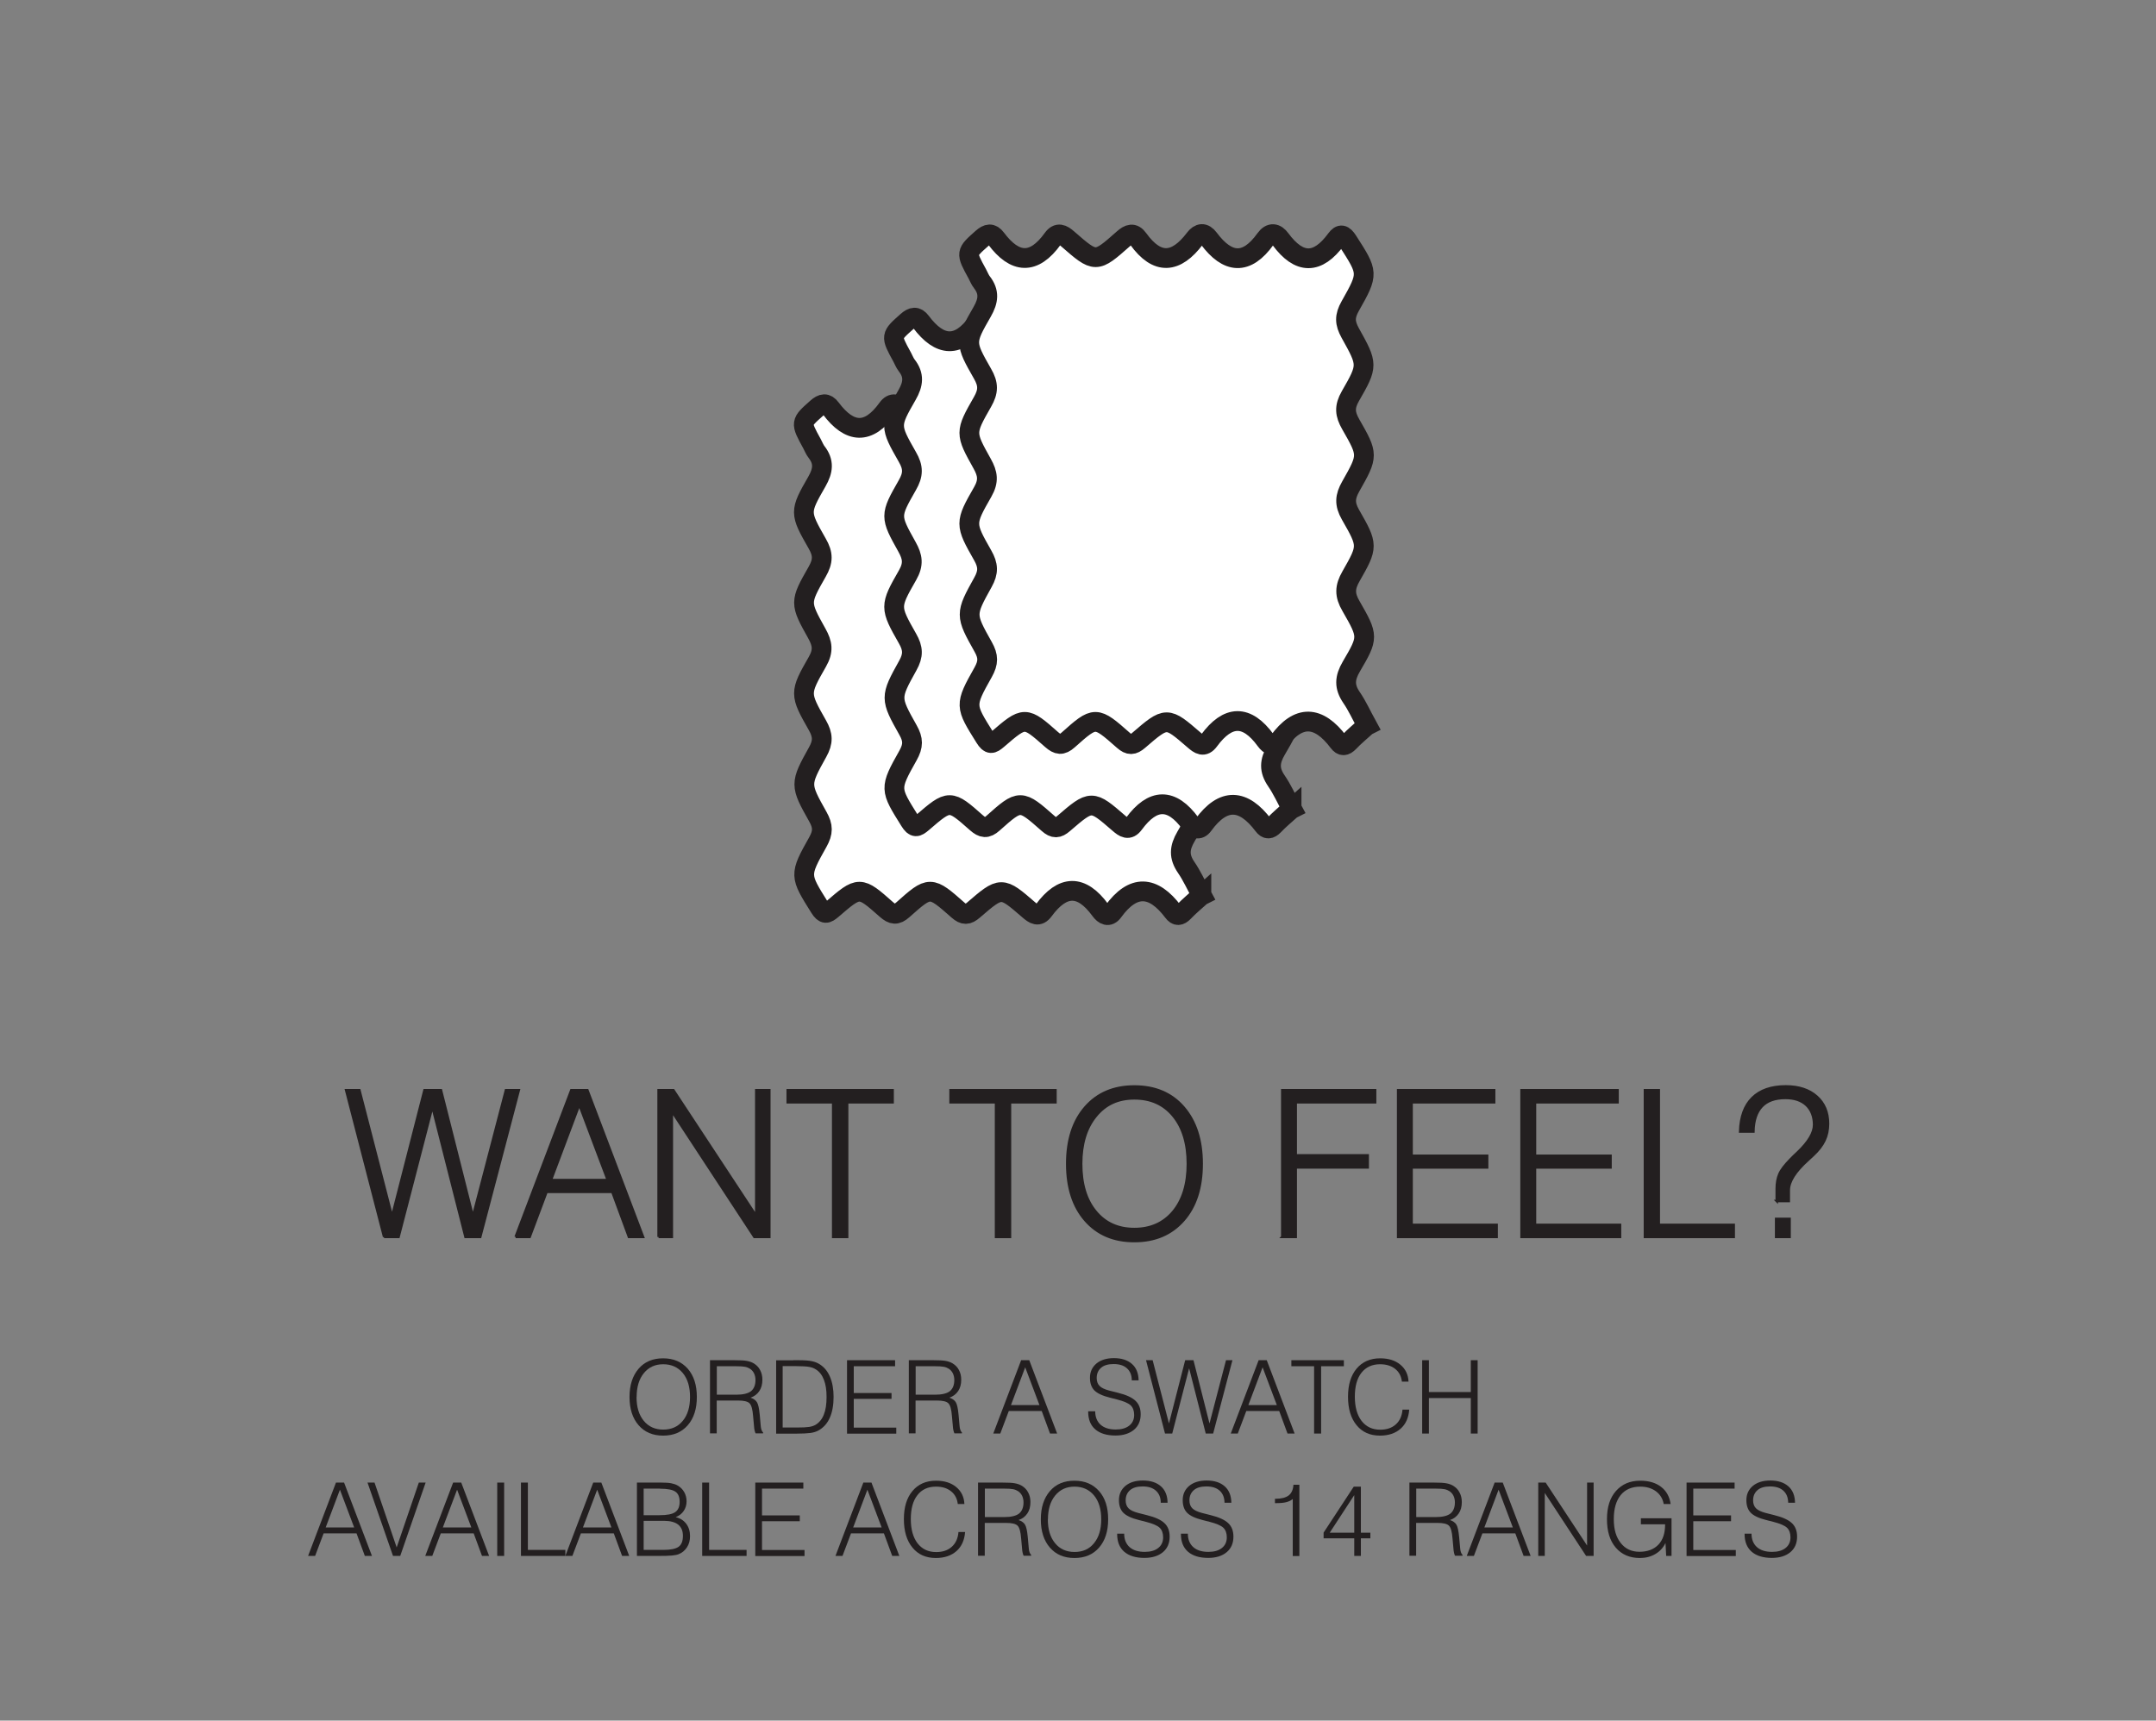 <?xml version="1.0" encoding="UTF-8"?>
<svg id="Layer_1" data-name="Layer 1" xmlns="http://www.w3.org/2000/svg" viewBox="0 0 218.06 174.06">
  <rect x="0" y="0" width="218.06" height="174.06" fill="#808080" stroke="none"/>
  <defs>
    <style>
      .cls-1 {
        stroke-width: 2px;
      }

      .cls-1, .cls-2 {
        stroke: #231f20;
        stroke-miterlimit: 10;
      }

      .cls-1, .cls-3 {
        fill: #fff;
      }

      .cls-4 {
        isolation: isolate;
      }

      .cls-5 {
        fill: #231f20;
      }

      .cls-5, .cls-3 {
        stroke-width: 0px;
      }

      .cls-2 {
        fill: none;
        stroke-width: .25px;
      }
    </style>
  </defs>
  <g>
    <g>
      <path class="cls-1" d="M121.51,90.6c-.61.55-1.23,1.06-1.8,1.66-.39.4-.71.44-1.05-.02-2.02-2.68-4.05-2.82-6.08-.02-.45.62-.93.34-1.28-.14-1.93-2.65-3.83-2.58-5.74.02-.53.72-.98.4-1.51-.06-2.76-2.39-2.78-2.4-5.61.04-.57.49-.94.52-1.53,0-2.82-2.49-2.85-2.49-5.6-.04-.64.57-1.04.5-1.65-.03-2.71-2.4-2.74-2.4-5.5-.02-.53.45-.79.57-1.26-.19-2.02-3.24-2.08-3.24-.18-6.62.54-.97.54-1.6,0-2.56-1.82-3.24-1.82-3.3-.02-6.54.57-1.02.54-1.72-.03-2.72-1.8-3.17-1.81-3.25,0-6.41.64-1.12.51-1.85-.05-2.86-1.73-3.1-1.74-3.15.03-6.25.61-1.06.62-1.79,0-2.86-1.78-3.12-1.79-3.2-.03-6.26.64-1.12.74-2-.03-2.99-.19-.24-.31-.56-.46-.84-1.19-2.17-1.17-2.13.49-3.61.54-.48.96-.56,1.4.03,1.91,2.56,3.82,2.69,5.74.02.5-.69.97-.46,1.52.03,2.81,2.45,2.83,2.45,5.61,0,.57-.51,1.03-.67,1.51,0,1.93,2.68,3.83,2.49,5.74-.04.44-.57.92-.64,1.4,0,1.9,2.55,3.81,2.74,5.74.04.5-.69,1.05-.61,1.51.03,1.89,2.56,3.75,2.58,5.64,0,.42-.57.73-.5,1.16.17,2.08,3.25,2.14,3.26.25,6.6-.58,1.03-.55,1.71,0,2.71,1.79,3.21,1.81,3.28.02,6.39-.63,1.1-.55,1.83.04,2.86,1.77,3.09,1.77,3.15,0,6.27-.59,1.04-.65,1.78-.03,2.87,1.79,3.12,1.78,3.2.05,6.23-.63,1.1-.66,1.88,0,3.01,1.77,3.08,1.77,3.16.04,6.11-.69,1.18-.73,2.05.02,3.15.56.81.99,1.77,1.57,2.83l-.04.02ZM94.34,53.35c-.53.07-1.29-.18-1.26.78.03,1.06.85.72,1.37.75.45.02,1.13.2,1.15-.68.03-1.17-.79-.72-1.26-.85ZM98.97,54.91c.48-.1,1.23.23,1.24-.77,0-.99-.73-.77-1.22-.76-.52,0-1.34-.29-1.3.83.04.94.8.6,1.29.7h0ZM103.61,54.92c.42-.13,1.2.21,1.2-.76,0-1.1-.82-.76-1.34-.78-.5-.02-1.23-.2-1.19.8.04.97.78.63,1.33.74ZM108.16,54.91c.52-.08,1.29.17,1.25-.79-.04-1.05-.85-.72-1.38-.74-.46-.02-1.13-.18-1.15.68-.02,1.17.8.71,1.27.85h.01ZM94.36,66.86c.34-.31,1.14.42,1.22-.64.08-1.05-.67-.83-1.16-.82-.52.02-1.32-.33-1.31.8.01.93.74.49,1.25.65h0ZM108.18,66.85c.43-.16,1.16.3,1.19-.62.04-1.15-.77-.81-1.29-.82-.48-.01-1.24-.25-1.17.8.06,1.04.84.43,1.27.64ZM98.98,66.88c.36-.31,1.18.38,1.2-.71.02-1-.72-.76-1.22-.76s-1.23-.26-1.26.71c-.03,1.09.78.54,1.28.76ZM103.58,66.85c.43-.2,1.24.37,1.2-.75-.04-.97-.78-.69-1.27-.69s-1.24-.24-1.2.78c.04,1.04.83.46,1.27.67h0ZM94.3,78.85c.42-.22,1.2.41,1.27-.63.07-1.05-.69-.81-1.17-.79-.51.02-1.33-.38-1.29.81.03.94.75.44,1.19.61ZM98.94,78.86c.44-.21,1.24.4,1.23-.71,0-1.03-.76-.72-1.23-.72s-1.23-.32-1.23.72c0,1.12.8.48,1.23.7h0ZM108.16,78.86c.41-.25,1.22.43,1.21-.71,0-1.05-.76-.71-1.23-.71s-1.23-.31-1.23.72c0,1.1.8.48,1.25.71h0ZM103.49,78.86c.42-.23,1.23.42,1.27-.67.04-1.08-.74-.75-1.22-.75s-1.24-.32-1.23.76c.01,1,.75.48,1.18.66ZM90.07,53.35c-.35.05-.91.03-.93.78-.02.63.47.76.89.75.44,0,.98.06.99-.76,0-.7-.45-.74-.96-.77h.01ZM112.47,53.36c-.43.04-.97-.06-1.01.75-.03.72.43.76.84.78.46.02,1-.02,1.04-.74.03-.63-.45-.75-.87-.79ZM90.16,66.83c.39-.05.89.06.85-.73-.04-.7-.5-.69-.9-.71-.42-.02-.91.06-.93.69-.03.84.56.7.98.74h0ZM112.35,66.82c.46,0,.97,0,.97-.66,0-.74-.54-.78-1.01-.77-.43,0-.86.08-.84.79.02.79.54.57.87.64h0ZM90.12,77.42c-.42-.03-.91,0-.94.64-.05.83.51.77.95.76.39,0,.89.09.87-.68-.02-.71-.46-.73-.88-.72ZM112.32,78.83c.44-.01,1,.09.99-.72,0-.65-.49-.7-.91-.69-.41,0-.86-.01-.91.68-.06.79.44.7.83.73Z"/>
      <rect class="cls-3" x="88.09" y="48.23" width="27.64" height="32.72"/>
    </g>
    <g>
      <path class="cls-1" d="M130.63,81.84c-.61.55-1.23,1.06-1.8,1.66-.39.4-.71.44-1.05-.02-2.02-2.68-4.05-2.82-6.08-.02-.45.62-.93.34-1.28-.14-1.93-2.65-3.83-2.58-5.74.02-.53.72-.98.4-1.51-.06-2.76-2.39-2.78-2.4-5.61.04-.57.49-.94.52-1.53,0-2.82-2.49-2.85-2.49-5.6-.04-.64.57-1.04.5-1.65-.03-2.71-2.4-2.74-2.4-5.5-.02-.53.45-.79.57-1.26-.19-2.02-3.24-2.08-3.24-.18-6.62.54-.97.54-1.6,0-2.56-1.82-3.24-1.82-3.3-.02-6.54.57-1.02.54-1.72-.03-2.72-1.8-3.17-1.81-3.25,0-6.41.64-1.12.51-1.85-.05-2.86-1.73-3.1-1.74-3.15.03-6.25.61-1.06.62-1.79,0-2.86-1.78-3.12-1.79-3.2-.03-6.26.64-1.12.74-2-.03-2.99-.19-.24-.31-.56-.46-.84-1.19-2.17-1.17-2.13.49-3.61.54-.48.96-.56,1.4.03,1.91,2.56,3.82,2.69,5.74.02.5-.69.97-.46,1.52.03,2.81,2.45,2.83,2.45,5.61,0,.57-.51,1.03-.67,1.51,0,1.93,2.68,3.83,2.49,5.74-.04.44-.57.92-.64,1.4,0,1.9,2.55,3.81,2.74,5.74.04.5-.69,1.05-.61,1.51.03,1.89,2.56,3.75,2.58,5.64,0,.42-.57.73-.5,1.16.17,2.08,3.25,2.14,3.26.25,6.6-.58,1.03-.55,1.71,0,2.71,1.79,3.21,1.81,3.28.02,6.39-.63,1.1-.55,1.83.04,2.86,1.77,3.09,1.77,3.15,0,6.27-.59,1.04-.65,1.78-.03,2.87,1.79,3.12,1.78,3.2.05,6.23-.63,1.1-.66,1.88,0,3.01,1.77,3.08,1.77,3.16.04,6.11-.69,1.18-.73,2.05.02,3.15.56.81.99,1.77,1.57,2.83l-.04.02ZM103.46,44.59c-.53.07-1.29-.18-1.26.78.03,1.06.85.72,1.37.75.45.02,1.13.2,1.15-.68.03-1.17-.79-.72-1.26-.85ZM108.09,46.15c.48-.1,1.23.23,1.24-.77,0-.99-.73-.77-1.22-.76-.52,0-1.34-.29-1.3.83.04.94.8.6,1.29.7h0ZM112.73,46.16c.42-.13,1.2.21,1.2-.76,0-1.1-.82-.76-1.34-.78-.5-.02-1.23-.2-1.19.8.04.97.78.63,1.33.74ZM117.28,46.15c.52-.08,1.29.17,1.25-.79-.04-1.05-.85-.72-1.38-.74-.46-.02-1.13-.18-1.15.68-.02,1.17.8.71,1.27.85h.01ZM103.48,58.1c.34-.31,1.14.42,1.22-.64.08-1.05-.67-.83-1.16-.82-.52.02-1.32-.33-1.31.8.01.93.74.49,1.25.65h0ZM117.3,58.09c.43-.16,1.16.3,1.19-.62.04-1.15-.77-.81-1.29-.82-.48,0-1.24-.25-1.17.8.06,1.04.84.43,1.27.64ZM108.11,58.12c.36-.31,1.18.38,1.2-.71.02-1-.72-.76-1.22-.76s-1.23-.26-1.26.71c-.03,1.09.78.54,1.28.76ZM112.7,58.09c.43-.2,1.24.37,1.2-.75-.04-.97-.78-.69-1.27-.69s-1.24-.24-1.2.78c.04,1.04.83.46,1.27.67h0ZM103.42,70.1c.42-.22,1.2.41,1.27-.63.07-1.05-.69-.81-1.17-.79-.51.02-1.33-.38-1.29.81.03.94.75.44,1.19.61ZM108.06,70.1c.44-.21,1.24.4,1.23-.71,0-1.03-.76-.72-1.23-.72s-1.23-.32-1.23.72c0,1.12.8.48,1.23.7h0ZM117.28,70.1c.41-.25,1.22.43,1.21-.71,0-1.05-.76-.71-1.23-.71s-1.23-.31-1.23.72c0,1.1.8.48,1.25.71h0ZM112.62,70.1c.42-.23,1.23.42,1.27-.67.04-1.08-.74-.75-1.22-.75s-1.24-.32-1.23.76c.01,1,.75.48,1.18.66ZM99.19,44.6c-.35.05-.91.03-.93.78-.02.63.47.76.89.75.44,0,.98.06.99-.76,0-.7-.45-.74-.96-.77h.01ZM121.59,44.6c-.43.04-.97-.06-1.01.75-.03.72.43.76.84.78.46.02,1-.02,1.04-.74.03-.63-.45-.75-.87-.79ZM99.28,58.07c.39-.05.89.06.85-.73-.04-.7-.5-.69-.9-.71-.42-.02-.91.06-.93.69-.03.84.56.7.98.74h0ZM121.47,58.06c.46,0,.97,0,.97-.66,0-.74-.54-.78-1.01-.77-.43,0-.86.08-.84.79.02.79.54.57.87.64h0ZM99.24,68.66c-.42-.03-.91,0-.94.64-.05.83.51.77.95.76.39,0,.89.09.87-.68-.02-.71-.46-.73-.88-.72ZM121.44,70.07c.44-.01,1,.09.99-.72,0-.65-.49-.7-.91-.69-.41,0-.86-.01-.91.68-.06.79.44.7.83.73Z"/>
      <rect class="cls-3" x="97.21" y="39.47" width="27.64" height="32.72"/>
    </g>
    <g>
      <path class="cls-1" d="M138.23,73.42c-.61.55-1.23,1.06-1.8,1.66-.39.4-.71.44-1.05-.02-2.02-2.68-4.05-2.82-6.08-.02-.45.62-.93.34-1.28-.14-1.93-2.65-3.83-2.58-5.74.02-.53.72-.98.4-1.51-.06-2.76-2.39-2.78-2.4-5.61.04-.57.49-.94.52-1.53,0-2.82-2.49-2.85-2.49-5.6-.04-.64.57-1.04.5-1.65-.03-2.71-2.4-2.74-2.4-5.5-.02-.53.45-.79.57-1.26-.19-2.02-3.24-2.08-3.24-.18-6.62.54-.97.54-1.6,0-2.56-1.82-3.24-1.82-3.3-.02-6.54.57-1.02.54-1.72-.03-2.72-1.8-3.17-1.81-3.25,0-6.41.64-1.12.51-1.85-.05-2.86-1.73-3.1-1.74-3.15.03-6.25.61-1.06.62-1.79,0-2.86-1.78-3.12-1.79-3.2-.03-6.26.64-1.12.74-2-.03-2.99-.19-.24-.31-.56-.46-.84-1.19-2.17-1.17-2.13.49-3.61.54-.48.96-.56,1.4.03,1.91,2.56,3.82,2.69,5.74.02.5-.69.97-.46,1.52.03,2.81,2.45,2.83,2.45,5.61-.01.57-.51,1.03-.67,1.51,0,1.93,2.68,3.83,2.49,5.74-.04.44-.57.92-.64,1.4,0,1.9,2.55,3.81,2.74,5.74.04.5-.69,1.05-.61,1.51.03,1.89,2.56,3.75,2.58,5.64,0,.42-.57.73-.5,1.16.17,2.08,3.25,2.14,3.26.25,6.6-.58,1.03-.55,1.71,0,2.71,1.79,3.21,1.81,3.28.02,6.39-.63,1.1-.55,1.83.04,2.86,1.77,3.09,1.77,3.15,0,6.27-.59,1.04-.65,1.78-.03,2.87,1.79,3.12,1.78,3.2.05,6.23-.63,1.1-.66,1.88,0,3.01,1.77,3.08,1.77,3.16.04,6.11-.69,1.18-.73,2.05.02,3.15.56.81.99,1.77,1.57,2.83l-.04.02ZM111.06,36.17c-.53.07-1.29-.18-1.26.78.03,1.06.85.72,1.37.75.45.02,1.13.2,1.15-.68.03-1.17-.79-.72-1.26-.85ZM115.69,37.73c.48-.1,1.23.23,1.24-.77,0-.99-.73-.77-1.22-.76-.52,0-1.34-.29-1.3.83.04.94.8.6,1.29.7h0ZM120.32,37.74c.42-.13,1.2.21,1.2-.76,0-1.1-.82-.76-1.34-.78-.5-.02-1.23-.2-1.19.8.04.97.78.63,1.33.74ZM124.88,37.73c.52-.08,1.29.17,1.25-.79-.04-1.05-.85-.72-1.38-.74-.46-.02-1.13-.18-1.15.68-.02,1.17.8.71,1.27.85h.01ZM111.07,49.68c.34-.31,1.14.42,1.22-.64.08-1.05-.67-.83-1.16-.82-.52.02-1.32-.33-1.31.8.01.93.74.49,1.25.65h0ZM124.9,49.67c.43-.16,1.16.3,1.19-.62.04-1.15-.77-.81-1.29-.82-.48,0-1.24-.25-1.17.8.06,1.04.84.43,1.27.64ZM115.7,49.7c.36-.31,1.18.38,1.2-.71.02-1-.72-.76-1.22-.76s-1.23-.26-1.26.71c-.03,1.09.78.54,1.28.76ZM120.3,49.67c.43-.2,1.24.37,1.2-.75-.04-.97-.78-.69-1.27-.69s-1.24-.24-1.2.78c.04,1.04.83.46,1.27.67h0ZM111.02,61.67c.42-.22,1.2.41,1.27-.63.07-1.05-.69-.81-1.17-.79-.51.02-1.33-.38-1.29.81.03.94.75.44,1.19.61ZM115.66,61.68c.44-.21,1.24.4,1.23-.71,0-1.03-.76-.72-1.23-.72s-1.23-.32-1.23.72c0,1.12.8.48,1.23.7h0ZM124.88,61.68c.41-.25,1.22.43,1.21-.71,0-1.05-.76-.71-1.23-.71s-1.23-.31-1.23.72c0,1.1.8.48,1.25.71h0ZM120.21,61.68c.42-.23,1.23.42,1.27-.67.04-1.08-.74-.75-1.22-.75s-1.24-.32-1.23.76c.01,1,.75.48,1.18.66ZM106.78,36.18c-.35.05-.91.03-.93.78-.02.63.47.76.89.75.44,0,.98.06.99-.76,0-.7-.45-.74-.96-.77h.01ZM129.19,36.18c-.43.04-.97-.06-1.01.75-.03.72.43.76.84.78.46.02,1-.02,1.04-.74.03-.63-.45-.75-.87-.79ZM106.87,49.65c.39-.05.89.06.85-.73-.04-.7-.5-.69-.9-.71-.42-.02-.91.06-.93.69-.03.84.56.7.98.74h0ZM129.07,49.64c.46,0,.97,0,.97-.66,0-.74-.54-.78-1.01-.77-.43,0-.86.08-.84.79.02.79.54.57.87.64h0ZM106.84,60.24c-.42-.03-.91,0-.94.64-.05.83.51.77.95.76.39,0,.89.09.87-.68-.02-.71-.46-.73-.88-.72ZM129.04,61.65c.44,0,1,.09.99-.72,0-.65-.49-.7-.91-.69-.41,0-.86,0-.91.68-.06.79.44.7.83.73Z"/>
      <rect class="cls-3" x="104.81" y="31.05" width="27.64" height="32.72"/>
    </g>
  </g>
  <g class="cls-4">
    <g class="cls-4">
      <path class="cls-5" d="M38.85,125.13l-3.84-14.84h1.34l3.3,12.79,3.28-12.79h1.67l3.23,12.79,3.34-12.79h1.3l-3.9,14.84h-1.49l-3.35-13.19-3.42,13.19h-1.47Z"/>
    </g>
    <g class="cls-4">
      <path class="cls-2" d="M38.85,125.13l-3.84-14.84h1.34l3.3,12.79,3.28-12.79h1.67l3.23,12.79,3.34-12.79h1.3l-3.9,14.84h-1.49l-3.35-13.19-3.42,13.19h-1.47Z"/>
    </g>
    <g class="cls-4">
      <path class="cls-5" d="M52.15,125.13l5.63-14.84h1.63l5.63,14.84h-1.43l-1.68-4.56h-6.65l-1.71,4.56h-1.42ZM55.72,119.38h5.75l-2.88-7.64-2.87,7.64Z"/>
      <path class="cls-5" d="M66.61,125.13v-14.84h1.5l8.38,12.73v-12.73h1.32v14.84h-1.51l-8.35-12.73v12.73h-1.34Z"/>
      <path class="cls-5" d="M84.27,125.13v-13.62h-4.6v-1.22h10.61v1.22h-4.6v13.62h-1.4Z"/>
      <path class="cls-5" d="M100.74,125.13v-13.62h-4.6v-1.22h10.61v1.22h-4.6v13.62h-1.4Z"/>
      <path class="cls-5" d="M107.94,117.73c0-2.4.61-4.31,1.83-5.71,1.22-1.4,2.87-2.11,4.96-2.11s3.75.7,4.97,2.11,1.84,3.31,1.84,5.71-.61,4.31-1.84,5.71-2.88,2.11-4.97,2.11-3.73-.7-4.96-2.11c-1.22-1.4-1.83-3.31-1.83-5.71ZM109.35,117.73c0,2.03.48,3.64,1.45,4.82.97,1.19,2.28,1.78,3.93,1.78s2.97-.59,3.95-1.77c.97-1.18,1.46-2.79,1.46-4.83s-.49-3.66-1.46-4.84c-.97-1.19-2.29-1.78-3.95-1.78s-2.94.6-3.91,1.8c-.98,1.2-1.47,2.81-1.47,4.83Z"/>
      <path class="cls-5" d="M129.69,125.13v-14.84h9.39v1.22h-8.03v5.37h7.28v1.22h-7.28v7.03h-1.36Z"/>
      <path class="cls-5" d="M141.41,125.13v-14.84h9.71v1.22h-8.35v5.41h7.64v1.18h-7.64v5.81h8.6v1.22h-9.96Z"/>
      <path class="cls-5" d="M153.89,125.13v-14.84h9.71v1.22h-8.35v5.41h7.64v1.18h-7.64v5.81h8.6v1.22h-9.96Z"/>
      <path class="cls-5" d="M166.37,125.13v-14.84h1.4v13.62h7.58v1.22h-8.98Z"/>
      <path class="cls-5" d="M179.7,121.5v-1.26c0-.56.09-1.05.27-1.47s.56-.91,1.15-1.51c.16-.17.4-.4.71-.69,1.1-1.05,1.65-1.98,1.65-2.79s-.26-1.51-.77-1.99c-.51-.48-1.22-.72-2.13-.72-1.05,0-1.85.28-2.39.85-.54.57-.83,1.42-.85,2.55h-1.34c.04-1.49.46-2.63,1.24-3.4.79-.78,1.92-1.17,3.38-1.17,1.3,0,2.34.34,3.11,1.02.77.68,1.16,1.6,1.16,2.75,0,.63-.12,1.2-.36,1.7s-.62,1-1.15,1.49c-.12.11-.3.28-.53.49-1.29,1.16-1.93,2.18-1.93,3.05v1.1h-1.22ZM179.64,125.13v-1.83h1.36v1.83h-1.36Z"/>
    </g>
    <g class="cls-4">
      <path class="cls-2" d="M52.15,125.13l5.63-14.84h1.63l5.63,14.84h-1.43l-1.68-4.56h-6.65l-1.71,4.56h-1.42ZM55.72,119.38h5.75l-2.88-7.64-2.87,7.64Z"/>
      <path class="cls-2" d="M66.61,125.13v-14.84h1.5l8.38,12.73v-12.73h1.32v14.84h-1.51l-8.35-12.73v12.73h-1.34Z"/>
      <path class="cls-2" d="M84.27,125.13v-13.62h-4.6v-1.22h10.61v1.22h-4.6v13.62h-1.4Z"/>
      <path class="cls-2" d="M100.74,125.13v-13.62h-4.6v-1.22h10.61v1.22h-4.6v13.62h-1.4Z"/>
      <path class="cls-2" d="M107.94,117.73c0-2.4.61-4.31,1.83-5.71,1.22-1.4,2.87-2.11,4.96-2.11s3.75.7,4.97,2.11,1.84,3.31,1.84,5.71-.61,4.31-1.84,5.71-2.88,2.11-4.97,2.11-3.73-.7-4.96-2.11c-1.22-1.4-1.83-3.31-1.83-5.71ZM109.35,117.73c0,2.03.48,3.64,1.45,4.82.97,1.19,2.28,1.78,3.93,1.78s2.97-.59,3.95-1.77c.97-1.18,1.46-2.79,1.46-4.83s-.49-3.66-1.46-4.84c-.97-1.19-2.29-1.78-3.95-1.78s-2.94.6-3.91,1.8c-.98,1.2-1.47,2.81-1.47,4.83Z"/>
      <path class="cls-2" d="M129.69,125.13v-14.84h9.39v1.22h-8.03v5.37h7.28v1.22h-7.28v7.03h-1.36Z"/>
      <path class="cls-2" d="M141.41,125.13v-14.84h9.71v1.22h-8.35v5.41h7.64v1.18h-7.64v5.81h8.6v1.22h-9.96Z"/>
      <path class="cls-2" d="M153.89,125.13v-14.84h9.71v1.22h-8.35v5.41h7.64v1.18h-7.64v5.81h8.6v1.22h-9.96Z"/>
      <path class="cls-2" d="M166.37,125.13v-14.84h1.4v13.62h7.58v1.22h-8.98Z"/>
      <path class="cls-2" d="M179.7,121.5v-1.26c0-.56.09-1.05.27-1.47s.56-.91,1.15-1.51c.16-.17.4-.4.71-.69,1.1-1.05,1.65-1.98,1.65-2.79s-.26-1.51-.77-1.99c-.51-.48-1.22-.72-2.13-.72-1.05,0-1.85.28-2.39.85-.54.57-.83,1.42-.85,2.55h-1.34c.04-1.49.46-2.63,1.24-3.4.79-.78,1.92-1.17,3.38-1.17,1.3,0,2.34.34,3.11,1.02.77.68,1.16,1.6,1.16,2.75,0,.63-.12,1.2-.36,1.7s-.62,1-1.15,1.49c-.12.11-.3.28-.53.49-1.29,1.16-1.93,2.18-1.93,3.05v1.1h-1.22ZM179.64,125.13v-1.83h1.36v1.83h-1.36Z"/>
    </g>
  </g>
  <g class="cls-4">
    <g class="cls-4">
      <path class="cls-5" d="M63.67,141.32c0-1.2.31-2.15.92-2.86s1.44-1.05,2.48-1.05,1.87.35,2.49,1.05c.61.7.92,1.65.92,2.86s-.31,2.16-.92,2.86c-.61.7-1.44,1.05-2.49,1.05s-1.87-.35-2.48-1.05-.92-1.65-.92-2.86ZM64.38,141.32c0,1.01.24,1.82.73,2.41.48.59,1.14.89,1.97.89s1.49-.29,1.98-.89c.49-.59.73-1.4.73-2.41s-.24-1.83-.73-2.42c-.49-.59-1.15-.89-1.98-.89s-1.47.3-1.96.9-.73,1.41-.73,2.42Z"/>
      <path class="cls-5" d="M71.81,145.02v-7.42h2.47c.57,0,.99.02,1.25.07.26.05.48.12.67.23.29.17.52.39.67.68.16.29.24.62.24.99,0,.46-.1.84-.31,1.15-.21.31-.5.54-.89.67.3.1.52.25.65.46.13.21.22.63.28,1.26l.1,1.11c.01.17.04.32.08.43.04.11.09.2.16.25v.1h-.76c-.04-.08-.07-.18-.1-.3-.03-.12-.05-.28-.06-.46l-.09-.98c-.05-.68-.17-1.11-.36-1.3-.19-.19-.58-.28-1.15-.28h-2.17v3.32h-.68ZM72.49,141.09h1.97c.69,0,1.19-.12,1.49-.35.3-.24.46-.62.46-1.14,0-.24-.05-.46-.14-.66-.1-.2-.23-.35-.41-.47-.14-.09-.3-.16-.49-.2-.19-.04-.51-.06-.94-.06h-1.93v2.88Z"/>
      <path class="cls-5" d="M80.23,137.6h.5c.61,0,1.07.03,1.38.1.31.06.57.17.79.31.46.29.81.71,1.05,1.28s.36,1.24.36,2.02c0,.84-.13,1.55-.39,2.13-.26.58-.65,1-1.16,1.28-.21.11-.48.2-.79.24s-.79.07-1.43.07h-2.04v-7.42h1.74ZM79.16,144.41h1.44c.56,0,.97-.02,1.23-.06s.47-.11.65-.21c.38-.23.66-.57.84-1.03.19-.46.28-1.06.28-1.79s-.09-1.27-.27-1.74-.44-.81-.8-1.04c-.18-.12-.4-.21-.67-.26s-.71-.08-1.34-.08h-1.36v6.2Z"/>
      <path class="cls-5" d="M85.67,145.02v-7.42h4.86v.61h-4.18v2.71h3.82v.59h-3.82v2.91h4.3v.61h-4.98Z"/>
      <path class="cls-5" d="M91.92,145.02v-7.42h2.47c.57,0,.99.02,1.25.07.26.05.48.12.67.23.29.17.52.39.67.68.16.29.24.62.24.99,0,.46-.1.84-.31,1.15-.21.31-.5.54-.89.67.3.1.52.25.65.46.13.21.22.63.28,1.26l.1,1.11c.01.17.04.32.08.43.04.11.09.2.16.25v.1h-.76c-.04-.08-.07-.18-.1-.3-.03-.12-.05-.28-.06-.46l-.09-.98c-.05-.68-.17-1.11-.36-1.3-.19-.19-.58-.28-1.15-.28h-2.17v3.32h-.68ZM92.6,141.09h1.97c.69,0,1.19-.12,1.49-.35.3-.24.46-.62.46-1.14,0-.24-.05-.46-.14-.66-.1-.2-.23-.35-.41-.47-.14-.09-.3-.16-.49-.2-.19-.04-.51-.06-.94-.06h-1.93v2.88Z"/>
      <path class="cls-5" d="M100.46,145.02l2.82-7.42h.82l2.82,7.42h-.72l-.84-2.28h-3.33l-.86,2.28h-.71ZM102.25,142.14h2.88l-1.44-3.82-1.44,3.82Z"/>
      <path class="cls-5" d="M110.09,142.77h.68c0,.58.19,1.04.55,1.36.36.32.87.48,1.53.48.58,0,1.03-.13,1.36-.39.33-.26.5-.62.5-1.08,0-.42-.12-.75-.35-.97s-.69-.42-1.39-.6l-.71-.18c-.76-.19-1.28-.44-1.58-.74-.29-.3-.44-.72-.44-1.27,0-.6.22-1.08.66-1.45.44-.36,1.03-.54,1.76-.54.78,0,1.39.2,1.83.59s.66.95.67,1.66h-.69c0-.53-.17-.93-.49-1.22-.32-.29-.77-.43-1.35-.43-.54,0-.97.12-1.26.37s-.45.59-.45,1.04c0,.34.1.61.29.8.19.2.52.35.97.47l.87.22c.86.21,1.46.49,1.8.82.35.33.52.78.52,1.36,0,.67-.23,1.19-.68,1.57-.46.38-1.08.58-1.87.58-.88,0-1.56-.21-2.04-.62s-.72-1.01-.72-1.78v-.05Z"/>
    </g>
    <g class="cls-4">
      <path class="cls-5" d="M117.83,145.02l-1.92-7.42h.67l1.65,6.4,1.64-6.4h.84l1.62,6.4,1.67-6.4h.65l-1.95,7.42h-.75l-1.68-6.6-1.71,6.6h-.74Z"/>
    </g>
    <g class="cls-4">
      <path class="cls-5" d="M124.48,145.02l2.82-7.42h.82l2.82,7.42h-.72l-.84-2.28h-3.33l-.86,2.28h-.71ZM126.26,142.14h2.88l-1.44-3.82-1.44,3.82Z"/>
    </g>
    <g class="cls-4">
      <path class="cls-5" d="M132.91,145.02v-6.81h-2.3v-.61h5.31v.61h-2.3v6.81h-.7Z"/>
    </g>
    <g class="cls-4">
      <path class="cls-5" d="M141.86,142.6h.67c-.06.82-.35,1.47-.87,1.93-.52.46-1.22.7-2.09.7-1,0-1.79-.35-2.36-1.05-.58-.7-.87-1.66-.87-2.88s.29-2.16.87-2.85c.58-.69,1.38-1.04,2.38-1.04.84,0,1.52.21,2.04.64.52.43.8,1,.83,1.72h-.67c-.06-.54-.28-.97-.68-1.29-.39-.31-.9-.47-1.53-.47-.8,0-1.43.29-1.88.86-.45.57-.67,1.38-.67,2.42s.23,1.86.68,2.45c.46.59,1.08.89,1.89.89.66,0,1.18-.18,1.58-.54.4-.36.62-.86.67-1.49Z"/>
      <path class="cls-5" d="M143.84,145.02v-7.42h.68v3.22h4.24v-3.22h.69v7.42h-.69v-3.59h-4.24v3.59h-.68Z"/>
    </g>
    <g class="cls-4">
      <path class="cls-5" d="M31.16,157.4l2.82-7.42h.82l2.82,7.42h-.72l-.84-2.28h-3.33l-.86,2.28h-.71ZM32.94,154.52h2.88l-1.44-3.82-1.44,3.82Z"/>
      <path class="cls-5" d="M39.75,157.4l-2.58-7.42h.71l2.24,6.56,2.24-6.56h.69l-2.57,7.42h-.73Z"/>
    </g>
    <g class="cls-4">
      <path class="cls-5" d="M43.01,157.4l2.82-7.42h.82l2.82,7.42h-.72l-.84-2.28h-3.33l-.86,2.28h-.71ZM44.79,154.52h2.88l-1.44-3.82-1.44,3.82Z"/>
      <path class="cls-5" d="M50.29,157.4v-7.42h.7v7.42h-.7Z"/>
      <path class="cls-5" d="M52.69,157.4v-7.42h.7v6.81h3.79v.61h-4.49Z"/>
      <path class="cls-5" d="M57.18,157.4l2.82-7.42h.82l2.82,7.42h-.72l-.84-2.28h-3.33l-.86,2.28h-.71ZM58.96,154.52h2.88l-1.44-3.82-1.44,3.82Z"/>
      <path class="cls-5" d="M64.42,157.4v-7.42h2.45c.43,0,.77.02,1.02.07.25.05.47.12.65.23.28.16.5.38.66.66.16.28.24.59.24.94,0,.37-.1.69-.29.97-.19.28-.46.49-.81.63.45.1.8.32,1.06.66s.39.76.39,1.26c0,.43-.1.81-.31,1.13-.21.32-.49.56-.86.7-.15.06-.37.1-.67.13-.3.03-.79.04-1.46.04h-2.05ZM66.75,150.59h-1.65v2.69h1.59c.77,0,1.3-.1,1.6-.31.3-.21.45-.55.45-1.04s-.14-.83-.43-1.03c-.29-.2-.8-.3-1.55-.3ZM65.1,156.79h2c.74,0,1.25-.11,1.54-.32.29-.21.43-.58.43-1.1s-.16-.88-.48-1.14c-.32-.25-.8-.38-1.43-.38h-2.06v2.94Z"/>
      <path class="cls-5" d="M71.02,157.4v-7.42h.7v6.81h3.79v.61h-4.49Z"/>
      <path class="cls-5" d="M76.39,157.4v-7.42h4.86v.61h-4.18v2.71h3.82v.59h-3.82v2.91h4.3v.61h-4.98Z"/>
      <path class="cls-5" d="M84.5,157.4l2.82-7.42h.82l2.82,7.42h-.72l-.84-2.28h-3.33l-.86,2.28h-.71ZM86.29,154.52h2.88l-1.44-3.82-1.44,3.82Z"/>
      <path class="cls-5" d="M96.94,154.98h.67c-.06.82-.35,1.47-.87,1.93-.52.46-1.22.7-2.09.7-1,0-1.79-.35-2.36-1.05-.58-.7-.87-1.66-.87-2.88s.29-2.16.87-2.85c.58-.69,1.37-1.04,2.38-1.04.84,0,1.52.21,2.04.64.52.43.8,1,.83,1.72h-.67c-.06-.54-.28-.97-.68-1.29s-.9-.47-1.53-.47c-.8,0-1.43.29-1.87.86-.45.57-.67,1.38-.67,2.42s.23,1.86.68,2.45c.46.59,1.08.89,1.89.89.66,0,1.18-.18,1.58-.54.4-.36.62-.86.67-1.49Z"/>
      <path class="cls-5" d="M98.92,157.4v-7.42h2.47c.57,0,.99.02,1.25.07.26.05.48.12.67.23.29.17.52.39.67.68.16.29.24.62.24.99,0,.46-.1.84-.31,1.15-.21.31-.5.54-.89.67.3.1.52.25.65.46.13.21.22.63.28,1.26l.1,1.11c.01.17.04.32.08.43.04.11.09.2.16.25v.1h-.76c-.04-.08-.07-.18-.1-.3-.03-.12-.05-.28-.06-.46l-.09-.98c-.05-.68-.17-1.11-.36-1.3-.19-.19-.58-.28-1.15-.28h-2.17v3.32h-.68ZM99.6,153.47h1.97c.69,0,1.19-.12,1.49-.35.3-.24.46-.62.46-1.14,0-.24-.05-.46-.14-.66-.1-.2-.23-.35-.41-.47-.14-.09-.3-.16-.49-.2-.19-.04-.51-.06-.94-.06h-1.93v2.88Z"/>
      <path class="cls-5" d="M105.27,153.7c0-1.2.31-2.15.92-2.86s1.44-1.05,2.48-1.05,1.87.35,2.49,1.05.92,1.65.92,2.86-.31,2.16-.92,2.86-1.44,1.05-2.49,1.05-1.87-.35-2.48-1.05-.92-1.65-.92-2.86ZM105.98,153.7c0,1.01.24,1.82.73,2.41.48.59,1.14.89,1.97.89s1.49-.29,1.97-.89c.49-.59.73-1.4.73-2.41s-.24-1.83-.73-2.42c-.49-.59-1.15-.89-1.97-.89s-1.47.3-1.96.9-.73,1.41-.73,2.42Z"/>
    </g>
    <g class="cls-4">
      <path class="cls-5" d="M113.02,155.15h.68c0,.58.19,1.04.55,1.36.36.32.87.48,1.53.48.58,0,1.03-.13,1.36-.39.33-.26.5-.62.5-1.08,0-.42-.12-.75-.35-.97s-.69-.42-1.39-.6l-.71-.18c-.76-.19-1.28-.44-1.58-.74-.29-.3-.44-.72-.44-1.27,0-.6.22-1.08.66-1.45.44-.36,1.03-.54,1.76-.54.78,0,1.39.2,1.83.59s.66.95.67,1.66h-.69c0-.53-.17-.93-.49-1.22-.32-.29-.77-.43-1.35-.43-.54,0-.97.12-1.26.37s-.45.59-.45,1.04c0,.34.1.61.29.8.19.2.52.35.97.47l.87.22c.86.21,1.46.49,1.8.82.35.33.52.78.52,1.36,0,.67-.23,1.19-.68,1.57-.46.38-1.08.58-1.87.58-.88,0-1.56-.21-2.04-.62s-.72-1.01-.72-1.78v-.05Z"/>
    </g>
    <g class="cls-4">
      <path class="cls-5" d="M119.46,155.15h.68c0,.58.19,1.04.55,1.36s.87.48,1.53.48c.58,0,1.03-.13,1.36-.39.33-.26.5-.62.5-1.08,0-.42-.12-.75-.35-.97-.23-.22-.69-.42-1.39-.6l-.71-.18c-.76-.19-1.28-.44-1.57-.74-.29-.3-.44-.72-.44-1.27,0-.6.22-1.08.66-1.45.44-.36,1.03-.54,1.76-.54.78,0,1.39.2,1.83.59s.66.95.67,1.66h-.69c-.01-.53-.17-.93-.49-1.22s-.77-.43-1.35-.43c-.54,0-.97.12-1.26.37s-.45.59-.45,1.04c0,.34.1.61.29.8.2.2.52.35.97.47l.87.22c.86.21,1.46.49,1.8.82.35.33.52.78.52,1.36,0,.67-.23,1.19-.68,1.57s-1.08.58-1.87.58c-.88,0-1.56-.21-2.04-.62-.48-.42-.72-1.01-.72-1.78v-.05Z"/>
      <path class="cls-5" d="M130.75,157.4v-5.76c-.16.14-.38.25-.65.32-.27.07-.62.1-1.04.1h-.11v-.44h.05c.6,0,1.05-.12,1.34-.34.29-.23.45-.59.48-1.08h.6s0,7.21,0,7.21h-.67Z"/>
      <path class="cls-5" d="M136.97,157.4v-1.78h-3.1v-.58l3.05-4.65h.72v4.66h.96v.57h-.96v1.78h-.67ZM136.97,155.05v-3.8l-2.48,3.8h2.48Z"/>
      <path class="cls-5" d="M142.55,157.4v-7.42h2.47c.57,0,.99.02,1.25.07.26.05.48.12.67.23.29.17.52.39.67.68.16.29.24.62.24.99,0,.46-.1.84-.31,1.15s-.5.54-.89.67c.3.1.52.25.65.46.13.21.22.63.28,1.26l.1,1.11c.01.17.04.32.08.43s.09.2.16.25v.1h-.76c-.04-.08-.07-.18-.1-.3-.03-.12-.05-.28-.06-.46l-.09-.98c-.05-.68-.17-1.11-.36-1.3-.19-.19-.58-.28-1.15-.28h-2.17v3.32h-.68ZM143.23,153.47h1.97c.69,0,1.19-.12,1.49-.35.3-.24.46-.62.46-1.14,0-.24-.05-.46-.14-.66-.1-.2-.23-.35-.41-.47-.14-.09-.3-.16-.49-.2-.19-.04-.5-.06-.94-.06h-1.93v2.88Z"/>
      <path class="cls-5" d="M148.35,157.4l2.82-7.42h.82l2.82,7.42h-.71l-.84-2.28h-3.33l-.86,2.28h-.71ZM150.13,154.52h2.88l-1.44-3.82-1.44,3.82Z"/>
      <path class="cls-5" d="M155.58,157.4v-7.42h.75l4.19,6.37v-6.37h.66v7.42h-.76l-4.18-6.37v6.37h-.67Z"/>
      <path class="cls-5" d="M168.52,157.4l-.07-1.31c-.23.48-.57.85-1.03,1.12-.46.27-.98.4-1.56.4-1.03,0-1.84-.35-2.44-1.05s-.89-1.66-.89-2.88.3-2.16.91-2.85c.61-.69,1.42-1.04,2.46-1.04.86,0,1.57.21,2.1.62.54.41.86.99.97,1.74h-.7c-.1-.55-.37-.98-.79-1.29s-.95-.47-1.58-.47c-.86,0-1.52.29-1.98.85-.46.57-.7,1.38-.7,2.43s.23,1.82.7,2.42,1.1.89,1.9.89,1.45-.24,1.91-.72.68-1.16.68-2.03v-.03h-2.45v-.61h3.1v3.81h-.55Z"/>
      <path class="cls-5" d="M170.58,157.4v-7.42h4.86v.61h-4.18v2.71h3.82v.59h-3.82v2.91h4.3v.61h-4.98Z"/>
      <path class="cls-5" d="M176.47,155.15h.68c0,.58.19,1.04.55,1.36s.87.48,1.53.48c.58,0,1.03-.13,1.36-.39.33-.26.5-.62.5-1.08,0-.42-.12-.75-.35-.97-.23-.22-.69-.42-1.39-.6l-.71-.18c-.76-.19-1.28-.44-1.57-.74-.29-.3-.44-.72-.44-1.27,0-.6.22-1.08.66-1.45.44-.36,1.03-.54,1.76-.54.78,0,1.39.2,1.83.59s.66.95.67,1.66h-.69c-.01-.53-.17-.93-.49-1.22s-.77-.43-1.35-.43c-.54,0-.97.12-1.26.37s-.45.59-.45,1.04c0,.34.1.61.29.8.2.2.52.35.97.47l.87.22c.86.21,1.46.49,1.8.82.35.33.52.78.52,1.36,0,.67-.23,1.19-.68,1.57s-1.08.58-1.87.58c-.88,0-1.56-.21-2.04-.62-.48-.42-.72-1.01-.72-1.78v-.05Z"/>
    </g>
  </g>
</svg>